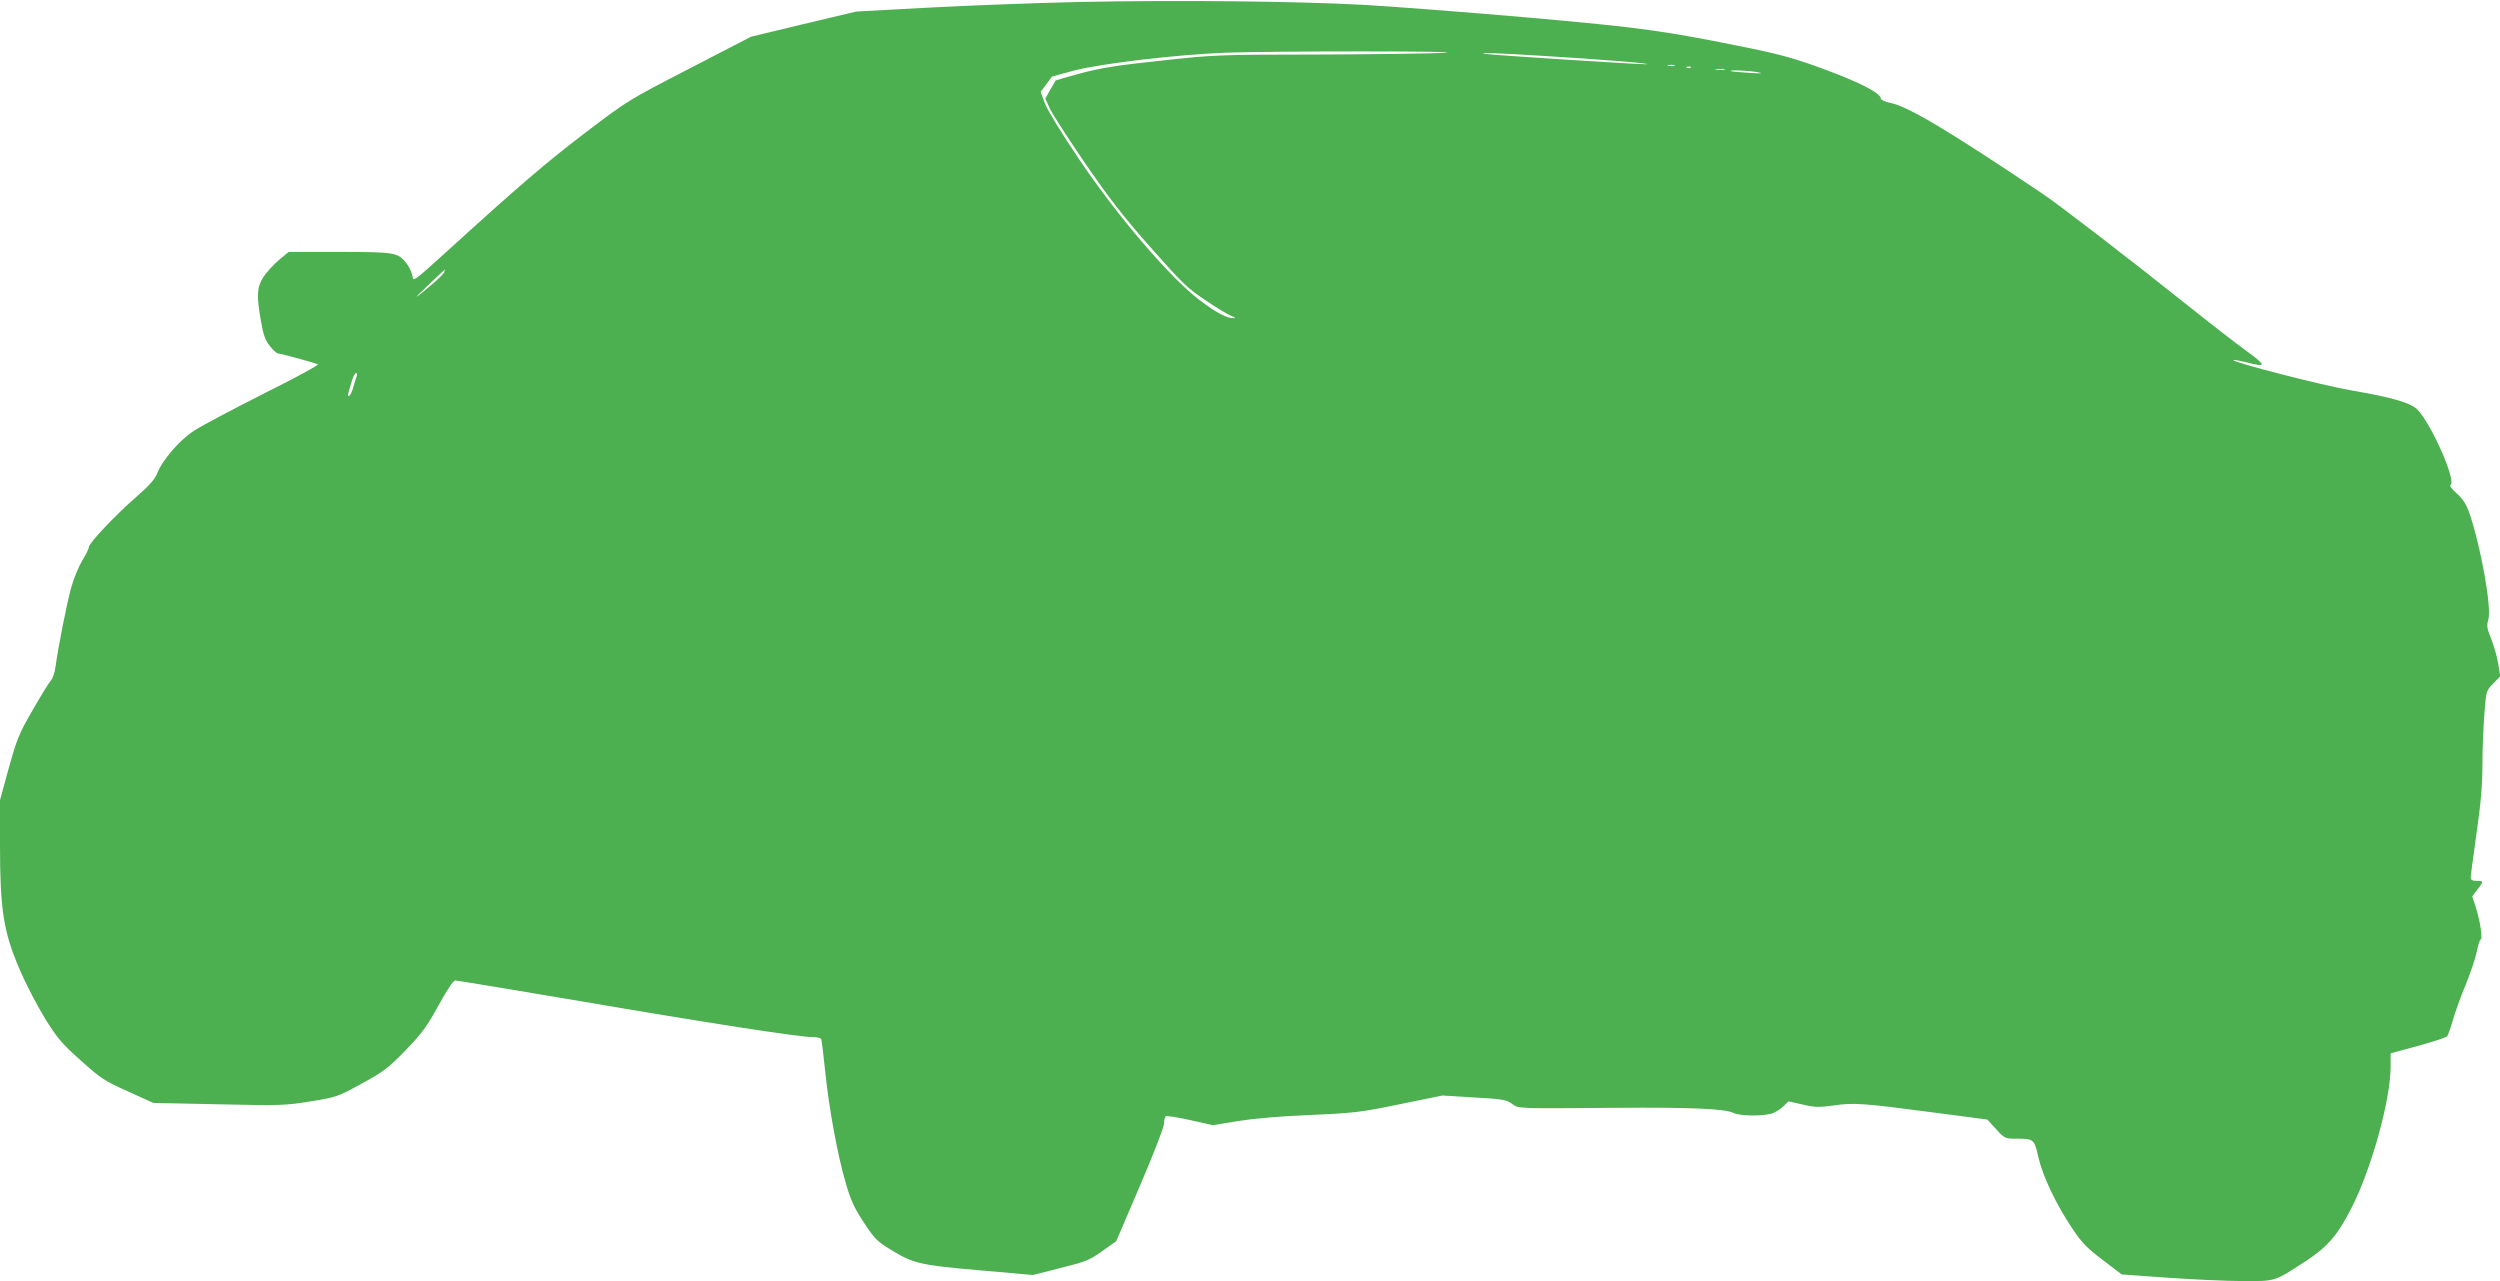 <?xml version="1.0" standalone="no"?>
<!DOCTYPE svg PUBLIC "-//W3C//DTD SVG 20010904//EN"
 "http://www.w3.org/TR/2001/REC-SVG-20010904/DTD/svg10.dtd">
<svg version="1.0" xmlns="http://www.w3.org/2000/svg"
 width="1280pt" height="656pt" viewBox="0 0 1280 656"
 preserveAspectRatio="xMidYMid meet">
<g transform="translate(0,656) scale(0.1,-0.1)"
fill="#4caf50" stroke="none">
<path d="M5530 6550 c-223 -5 -571 -18 -775 -29 l-370 -20 -270 -64 -270 -65
-315 -163 c-312 -161 -317 -164 -530 -326 -206 -157 -338 -270 -715 -613 -166
-150 -170 -154 -173 -125 -2 17 -15 45 -28 63 -46 60 -56 62 -345 62 l-261 0
-51 -42 c-28 -24 -63 -63 -79 -87 -33 -53 -35 -93 -12 -225 12 -70 22 -98 46
-128 16 -21 36 -38 43 -38 11 0 166 -42 203 -55 7 -3 -116 -70 -275 -149 -158
-80 -319 -165 -356 -189 -76 -48 -165 -151 -192 -220 -12 -31 -41 -63 -108
-122 -106 -92 -242 -236 -242 -256 0 -8 -15 -39 -34 -69 -18 -30 -44 -93 -57
-140 -22 -81 -65 -297 -80 -405 -3 -27 -14 -59 -24 -70 -10 -11 -52 -79 -93
-151 -69 -119 -80 -146 -122 -296 l-45 -165 0 -231 c0 -329 18 -444 100 -634
33 -78 93 -192 132 -255 61 -98 86 -128 182 -213 102 -92 121 -104 241 -158
l130 -59 335 -7 c314 -7 343 -6 470 15 131 21 138 23 260 90 113 61 136 79
226 171 85 88 110 122 169 230 43 79 76 128 86 128 8 0 294 -47 635 -105 654
-112 1128 -185 1193 -185 22 0 42 -4 45 -9 3 -4 12 -79 21 -166 19 -188 63
-429 106 -575 24 -83 43 -125 91 -198 55 -84 69 -98 138 -140 115 -71 152 -80
457 -106 l272 -24 141 36 c129 32 148 40 213 86 l72 51 122 285 c69 160 122
299 123 317 0 17 4 34 9 38 6 3 62 -6 125 -20 l116 -26 127 21 c82 13 215 25
368 31 223 10 256 13 460 55 l220 45 162 -10 c144 -8 165 -11 194 -32 37 -26
13 -25 539 -21 373 3 554 -5 595 -26 33 -17 159 -18 203 -1 15 6 39 21 53 35
l26 25 72 -16 c62 -15 84 -15 159 -5 102 15 150 12 512 -36 l275 -36 45 -49
c43 -48 47 -49 100 -49 93 0 95 -1 116 -93 22 -98 91 -243 173 -365 49 -74 76
-102 157 -163 l97 -74 236 -17 c130 -9 303 -17 384 -17 168 -1 160 -3 315 97
117 76 169 135 240 274 103 200 201 554 202 724 l0 71 140 38 c77 21 144 43
149 49 5 6 18 43 29 81 11 39 40 120 65 180 25 61 51 138 58 172 7 35 16 63
20 63 11 0 -2 92 -23 158 l-20 63 26 34 c33 43 33 45 -4 45 -22 0 -30 5 -30
18 0 9 14 111 30 227 22 151 30 249 30 350 0 77 5 194 10 259 9 118 9 119 45
156 l36 37 -10 64 c-6 36 -22 93 -36 128 -22 54 -24 68 -15 97 19 58 -38 378
-99 554 -14 38 -32 67 -62 93 -27 24 -39 41 -32 45 30 19 -96 307 -168 383
-34 36 -125 63 -334 99 -157 27 -622 147 -611 157 2 2 31 -3 64 -11 109 -29
109 -19 0 60 -45 32 -184 140 -308 239 -310 247 -651 509 -735 565 -479 322
-685 444 -772 462 -29 6 -53 16 -53 23 0 27 -101 80 -278 146 -148 55 -227 78
-382 110 -455 93 -559 107 -1155 160 -313 27 -687 56 -830 64 -347 19 -958 25
-1455 15z m1870 -260 c-52 -4 -338 -8 -635 -9 -532 -1 -544 -1 -825 -32 -227
-24 -310 -38 -409 -65 -68 -18 -125 -35 -126 -36 -1 -2 -14 -23 -28 -48 l-25
-45 23 -50 c12 -27 94 -154 181 -281 124 -181 198 -276 337 -433 159 -180 188
-208 280 -269 56 -38 116 -74 132 -80 17 -6 23 -11 14 -11 -36 -2 -89 26 -179
94 -149 113 -421 431 -616 721 -87 129 -161 250 -174 284 l-22 60 28 37 c15
21 28 39 29 40 0 1 52 15 115 32 141 36 520 81 770 91 238 9 1250 9 1130 0z
m499 -16 c300 -18 582 -41 528 -43 -40 -1 -787 47 -822 53 -48 8 56 5 294 -10z
m674 -51 c-7 -2 -21 -2 -30 0 -10 3 -4 5 12 5 17 0 24 -2 18 -5z m84 -9 c-3
-3 -12 -4 -19 -1 -8 3 -5 6 6 6 11 1 17 -2 13 -5z m171 -11 c-10 -2 -28 -2
-40 0 -13 2 -5 4 17 4 22 1 32 -1 23 -4z m172 -13 c32 -6 18 -7 -45 -3 -49 3
-92 7 -94 9 -8 7 94 3 139 -6z m-6726 -1024 c-3 -8 -29 -34 -57 -58 -102 -86
-110 -89 -27 -10 47 45 86 81 87 82 1 0 0 -6 -3 -14z m-447 -530 c-3 -8 -11
-33 -17 -55 -6 -22 -15 -43 -21 -47 -7 -4 -9 0 -6 12 3 11 11 38 18 62 7 23
16 42 22 42 5 0 7 -6 4 -14z"/>
</g>
</svg>
